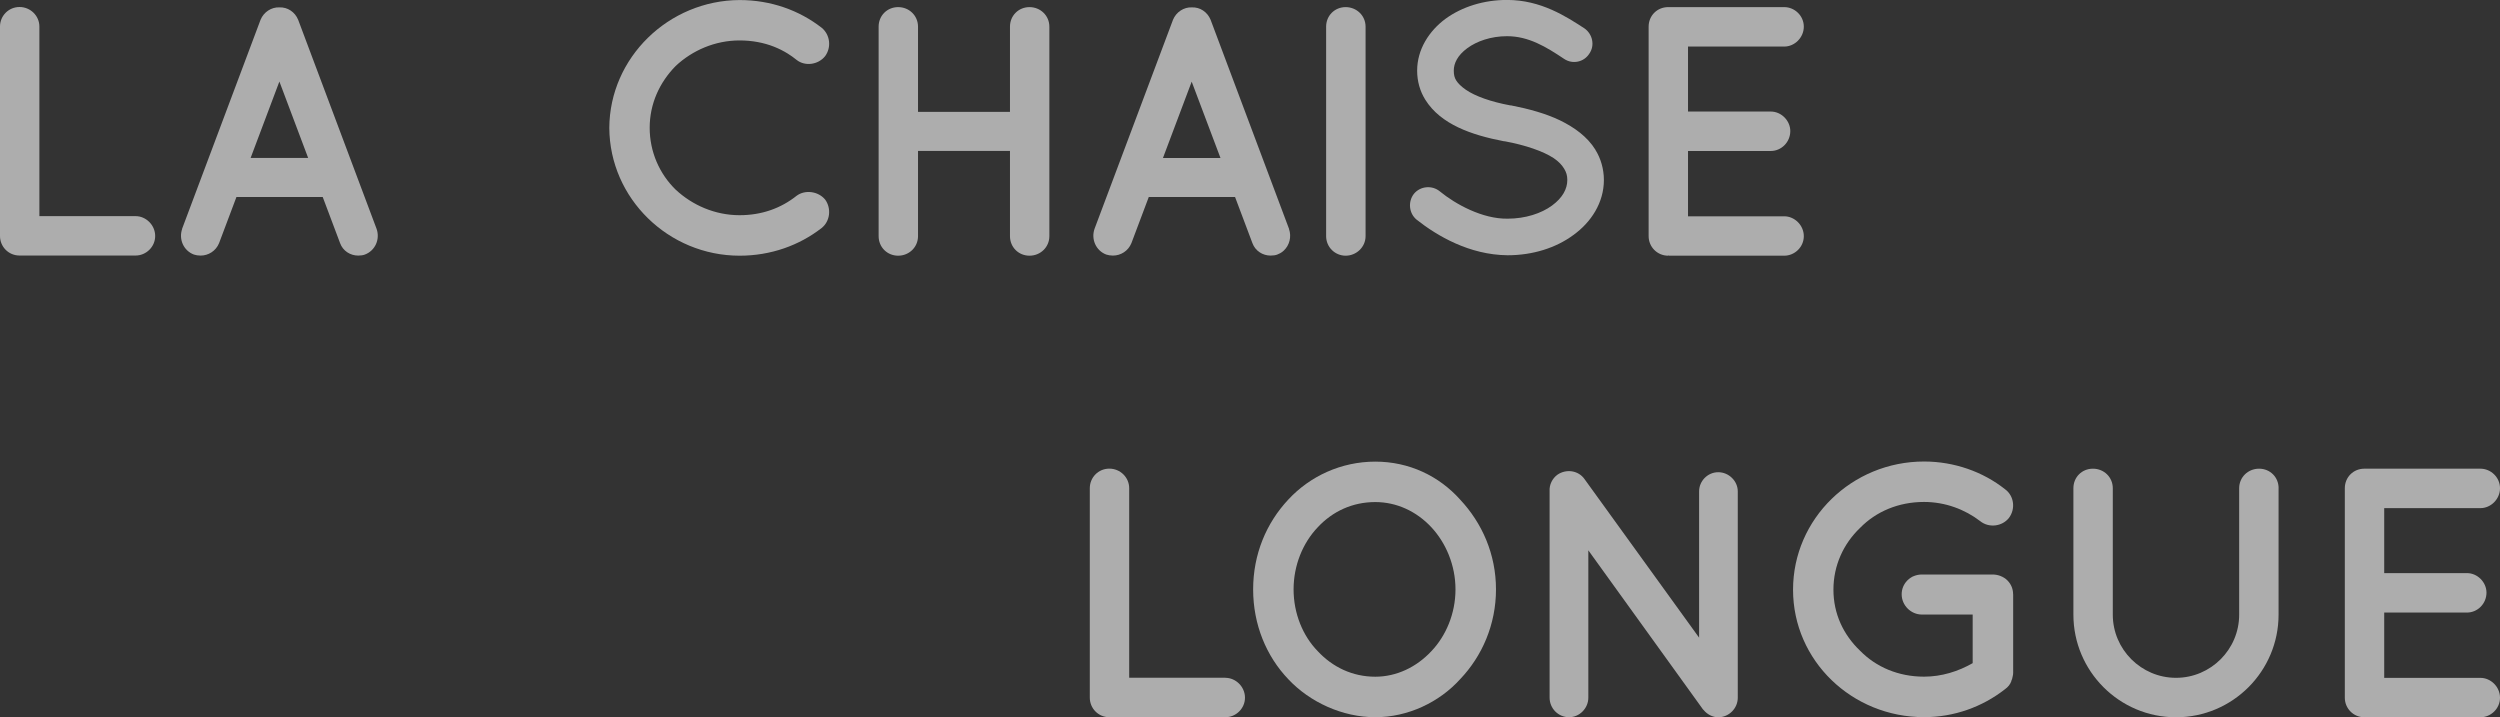 <?xml version="1.0" encoding="UTF-8"?><svg id="Calque_1" xmlns="http://www.w3.org/2000/svg" viewBox="0 0 453.18 130.01"><rect x="0" y="0" width="453.18" height="130.01" fill="#333333" stroke="none"/><defs><style>.cls-1{fill-rule:evenodd;}.cls-1,.cls-2{fill:#fff;stroke-width:0px;}.cls-3{opacity:.6;}</style></defs><g class="cls-3"><path class="cls-1" d="M33,41.5L47.23,3.59c.58-1.42,1.99-2.32,3.41-2.25,1.48-.07,2.83.83,3.41,2.25l14.22,37.91c.65,1.87-.25,3.93-2.12,4.64-.32.13-.77.19-1.22.19-1.42,0-2.77-.84-3.28-2.25l-3.15-8.37h-15.64l-3.15,8.37c-.58,1.42-1.93,2.25-3.35,2.25-.45,0-.84-.07-1.22-.19-1.87-.71-2.77-2.77-2.12-4.64h0ZM0,42.79V4.81C0,2.88,1.55,1.27,3.54,1.27s3.6,1.61,3.6,3.54v34.37h17.45c1.86,0,3.54,1.61,3.54,3.6s-1.67,3.54-3.54,3.54H3.54c-2,0-3.54-1.61-3.54-3.54h0ZM50.64,14.79l-5.21,13.84h10.43l-5.21-13.84Z"/><path class="cls-2" d="M449.64,84.96c1.86,0,3.54,1.55,3.54,3.54s-1.67,3.61-3.54,3.61h-17.45v11.78h15c1.93,0,3.54,1.67,3.54,3.54,0,2-1.61,3.61-3.54,3.61h-15v11.84h17.45c1.86,0,3.54,1.61,3.54,3.6s-1.67,3.54-3.54,3.54h-20.85c-.13,0-.13-.07-.13-.07l-.07.07c-1.99,0-3.54-1.61-3.54-3.54v-37.98c0-1.99,1.55-3.54,3.54-3.54h21.05Z"/><rect class="cls-2" x="432.2" y="111.03" width="0" height="11.84"/><rect class="cls-2" x="432.2" y="92.1" width="0" height="11.78"/><path class="cls-2" d="M413.04,88.5v22.92c0,10.23-8.3,18.6-18.59,18.6s-18.6-8.37-18.6-18.6v-22.92c0-2,1.54-3.54,3.54-3.54s3.6,1.54,3.6,3.54v22.92c0,6.3,5.15,11.45,11.46,11.45s11.45-5.15,11.45-11.45v-22.92c0-2,1.61-3.54,3.61-3.54s3.54,1.54,3.54,3.54Z"/><path class="cls-2" d="M364.93,107.74v14.23c0,.45-.13.71-.19,1.09-.07.13-.07.19-.13.32v.06c-.19.58-.58,1.09-1.22,1.54-4.05,3.15-9.14,5.02-14.61,5.02-13.06,0-23.75-10.23-23.75-23.1s10.69-23.24,23.75-23.24c5.47,0,10.68,1.86,14.67,5.02,1.68,1.22,1.93,3.6.71,5.21-1.22,1.54-3.61,1.87-5.22.57-2.77-2.12-6.31-3.47-10.17-3.47-4.63,0-8.69,1.74-11.59,4.7-3.02,2.89-4.83,6.82-4.83,11.2s1.8,8.17,4.83,11.07c2.9,2.96,6.95,4.7,11.59,4.7,3.22,0,6.24-.97,8.82-2.45v-8.81h-9.2c-2,0-3.67-1.67-3.67-3.67,0-.97.37-1.81.97-2.45.04-.04.08-.08.12-.12.08-.08.17-.16.26-.23.09-.08.18-.14.28-.2.19-.13.4-.24.62-.32.44-.17.92-.27,1.42-.27h12.8c.52,0,1.01.1,1.45.27.22.09.44.2.64.32.1.06.19.13.29.2.09.08.18.15.26.23.04.04.08.08.12.12.61.64.97,1.48.97,2.45Z"/><path class="cls-2" d="M363.83,105.17s.08.08.12.12c-.04-.04-.08-.08-.12-.12Z"/><path class="cls-2" d="M363.57,104.94c.09.07.18.15.26.23-.08-.08-.17-.16-.26-.23Z"/><path class="cls-2" d="M362.65,104.41c.22.09.44.2.64.32-.2-.13-.41-.24-.64-.32Z"/><path class="cls-2" d="M346.35,104.74c.19-.13.4-.24.62-.32-.22.09-.43.2-.62.32Z"/><path class="cls-2" d="M346.07,104.94c-.09.08-.18.15-.26.23.08-.08.17-.16.26-.23Z"/><path class="cls-2" d="M345.8,105.17s-.08.08-.12.12c.04-.04.08-.08.12-.12Z"/><path class="cls-2" d="M323.44,1.29c1.86,0,3.54,1.55,3.54,3.54s-1.67,3.61-3.54,3.61h-17.45v11.78h15c1.93,0,3.54,1.67,3.54,3.54,0,2-1.61,3.61-3.54,3.61h-15v11.84h17.45c1.86,0,3.54,1.61,3.54,3.6s-1.67,3.54-3.54,3.54h-20.85c-.13,0-.13-.07-.13-.07l-.07.07c-1.99,0-3.54-1.61-3.54-3.54V4.83c0-1.99,1.55-3.54,3.54-3.54h21.05Z"/><path class="cls-2" d="M315.01,89.08v37.4c0,1.93-1.61,3.54-3.54,3.54-1.02,0-1.99-.52-2.63-1.29-.13-.13-.26-.26-.32-.39l-20.6-28.58v26.71c0,1.93-1.61,3.54-3.48,3.54-1.99,0-3.54-1.61-3.54-3.54v-37.46c-.07-1.09.45-2.25,1.42-2.96,1.61-1.1,3.79-.77,4.89.77l20.79,28.77v-26.52c0-1.86,1.54-3.47,3.47-3.47s3.54,1.61,3.54,3.47Z"/><path class="cls-2" d="M289.2,27.16c.97,1.54,1.54,3.47,1.54,5.47,0,4.12-2.32,7.66-5.54,9.98-3.15,2.32-7.33,3.66-11.91,3.66-6.94-.06-12.8-3.53-16.48-6.44-1.42-1.15-1.61-3.28-.51-4.69,1.16-1.42,3.29-1.61,4.7-.45,2.83,2.32,7.72,5.02,12.29,4.95,3.22,0,6.12-.96,8.05-2.38,1.93-1.42,2.77-3.03,2.77-4.63,0-.84-.19-1.42-.58-2.06-.39-.64-.97-1.29-1.93-1.93-1.87-1.22-5.02-2.32-8.82-3.03h-.13c-3.03-.58-5.86-1.35-8.3-2.51-2.44-1.16-4.57-2.76-5.98-5.02-.97-1.55-1.48-3.35-1.48-5.28,0-3.86,2.18-7.21,5.15-9.4,3.02-2.19,6.95-3.41,11.14-3.41,6.18,0,10.75,3.03,14.03,5.15,1.48,1.03,1.93,3.09.9,4.57-.97,1.55-3.03,2-4.57.97-3.28-2.19-6.43-4.12-10.36-4.12-2.9,0-5.47.9-7.21,2.18-1.74,1.29-2.44,2.71-2.44,4.06,0,.77.13,1.29.45,1.8.32.51.9,1.09,1.74,1.67,1.67,1.16,4.57,2.19,8.04,2.83h.13c3.28.64,6.31,1.48,8.88,2.71,2.64,1.29,4.96,2.96,6.44,5.34Z"/><path class="cls-2" d="M264.68,90.56c3.99,4.25,6.5,9.91,6.5,16.28s-2.51,12.1-6.5,16.28c-3.79,4.19-9.46,6.89-15.38,6.89s-11.84-2.7-15.77-6.89c-3.99-4.18-6.37-9.91-6.37-16.28s2.39-12.03,6.37-16.28c3.93-4.24,9.59-6.88,15.77-6.88s11.59,2.64,15.38,6.88ZM259.47,118.04c2.64-2.77,4.37-6.82,4.37-11.2s-1.74-8.43-4.37-11.26c-2.7-2.9-6.31-4.57-10.17-4.57-4.12,0-7.73,1.67-10.43,4.57-2.7,2.83-4.38,6.89-4.38,11.26s1.68,8.44,4.38,11.2c2.7,2.9,6.31,4.63,10.43,4.63,3.86,0,7.47-1.74,10.17-4.63Z"/><path class="cls-2" d="M247.54,4.83v37.98c0,1.99-1.68,3.54-3.61,3.54s-3.54-1.55-3.54-3.54V4.83c0-1.99,1.55-3.54,3.54-3.54s3.61,1.55,3.61,3.54Z"/><path class="cls-2" d="M233.66,41.51c.49,1.41.09,2.93-.93,3.9-.2.19-.42.35-.67.49-.16.09-.34.17-.52.24-.32.13-.77.19-1.22.19-1.42,0-2.77-.84-3.29-2.25l-3.15-8.37h-15.64l-3.15,8.37c-.58,1.42-1.93,2.25-3.35,2.25-.45,0-.84-.07-1.22-.19-1.86-.71-2.76-2.77-2.12-4.64l14.23-37.91c.58-1.42,1.99-2.32,3.41-2.25,1.48-.07,2.83.83,3.41,2.25l14.22,37.91ZM221.24,28.64l-5.22-13.84-5.21,13.84h10.43Z"/><path class="cls-2" d="M232.06,45.9c.24-.14.47-.31.67-.49-.2.19-.42.35-.67.49Z"/><path class="cls-2" d="M222.14,122.87c1.86,0,3.54,1.61,3.54,3.6s-1.67,3.54-3.54,3.54h-21.05c-2,0-3.54-1.61-3.54-3.54v-37.98c0-1.93,1.54-3.54,3.54-3.54s3.6,1.61,3.6,3.54v34.37h17.45Z"/><path class="cls-2" d="M190.22,4.83v37.98c0,1.99-1.61,3.54-3.6,3.54s-3.54-1.55-3.54-3.54v-15.45h-16.67v15.45c0,1.99-1.61,3.54-3.6,3.54s-3.54-1.55-3.54-3.54V4.83c0-1.99,1.54-3.54,3.54-3.54s3.6,1.55,3.6,3.54v15.45h16.67V4.83c0-1.99,1.55-3.54,3.54-3.54s3.6,1.55,3.6,3.54Z"/><path class="cls-2" d="M148.94,5.02c1.55,1.29,1.8,3.54.64,5.15-1.29,1.61-3.67,1.87-5.15.71-.53-.43-1.09-.83-1.67-1.19-.39-.24-.79-.46-1.19-.66s-.82-.39-1.25-.56c-1.91-.75-4.02-1.14-6.26-1.14-4.44,0-8.56,1.8-11.59,4.64-2.9,2.96-4.7,6.82-4.7,11.2s1.8,8.37,4.7,11.2c3.03,2.83,7.15,4.64,11.59,4.64,3.99,0,7.47-1.23,10.37-3.54,1.48-1.09,3.86-.84,5.15.71,1.16,1.61.9,3.93-.64,5.15-4.05,3.15-9.2,5.02-14.87,5.02-12.87,0-23.55-10.36-23.62-23.17.07-12.74,10.75-23.11,23.62-23.17,5.67,0,10.81,1.86,14.87,5.02Z"/><path class="cls-2" d="M141.58,9.03c.4.2.8.42,1.19.66-.39-.24-.78-.46-1.19-.66Z"/><path class="cls-2" d="M140.33,8.47c.42.17.84.35,1.25.56-.4-.2-.82-.39-1.25-.56Z"/></g></svg>